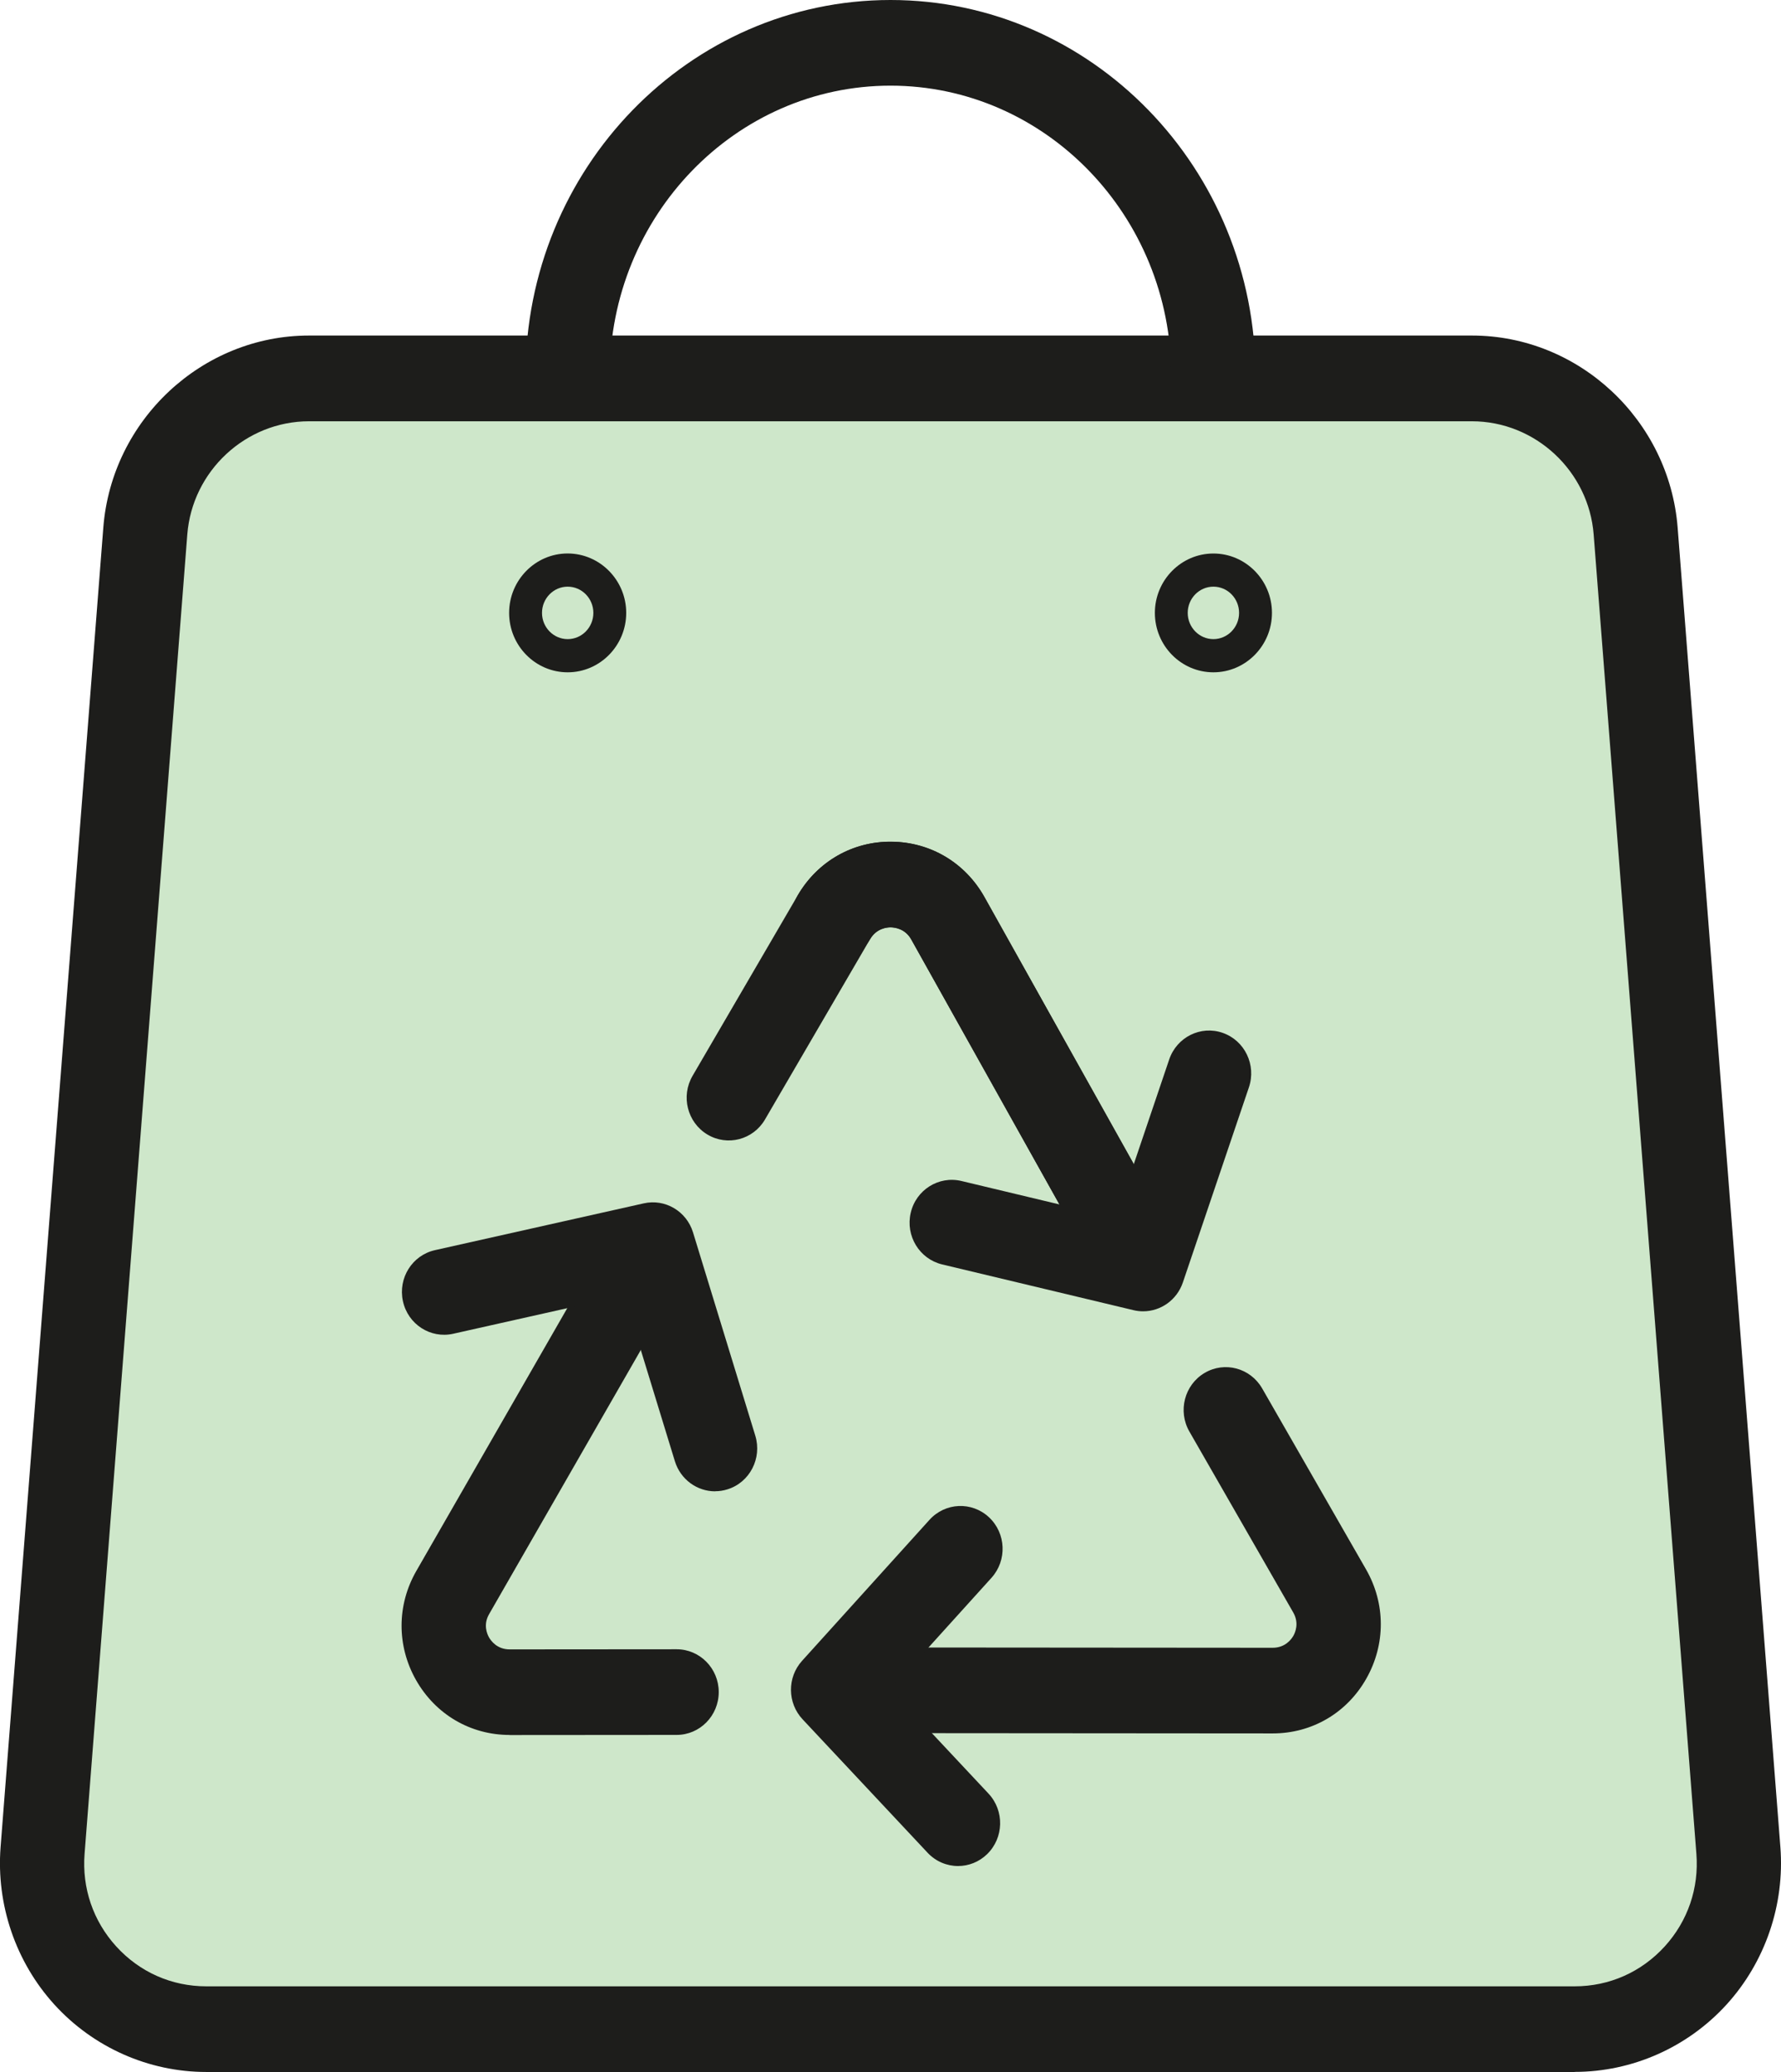 <svg width="43" height="50" viewBox="0 0 43 50" fill="none" xmlns="http://www.w3.org/2000/svg"><g clip-path="url(#clip0_1800_951)"><path d="M1 45.5l3-34L6.5 9h26c4.8.0 6.667 2.333 7 3.5 1 9.833 2.9 30.2 2.5 33s-3.167 3.833-4.5 4H5.5c-4 0-4.667-2.667-4.5-4z" fill="#cee7ca"/><path d="M27.48 31.404C27.126 31.404 26.783 31.217 26.596 30.882l-4.594-8.211C21.857 22.411 21.608 22.38 21.508 22.378 21.407 22.378 21.16 22.404 21.008 22.662 20.722 23.154 20.099 23.314 19.615 23.024 19.131 22.733 18.972 22.099 19.259 21.608 19.737 20.787 20.587 20.301 21.526 20.311 22.467 20.32 23.305 20.819 23.769 21.648l4.594 8.211C28.64 30.355 28.47 30.985 27.982 31.267 27.823 31.359 27.65 31.403 27.48 31.403V31.404z" fill="#1d1d1b"/><path d="M27.48 31.404C27.125 31.404 26.782 31.217 26.595 30.882l-4.594-8.211C21.856 22.411 21.608 22.38 21.508 22.378 21.412 22.374 21.159 22.404 21.008 22.662l-2.537 4.351C18.185 27.505 17.562 27.667 17.078 27.377 16.594 27.086 16.434 26.452 16.722 25.96l2.537-4.351C19.737 20.788 20.587 20.302 21.525 20.313 22.466 20.322 23.305 20.821 23.768 21.649l4.594 8.211C28.639 30.356 28.469 30.987 27.981 31.269 27.823 31.36 27.65 31.404 27.48 31.404z" fill="#1d1d1b"/><path d="M27.599 31.644C27.522 31.644 27.444 31.635 27.365 31.616l-4.62-1.104C22.199 30.38 21.859 29.825 21.988 29.268 22.116 28.713 22.664 28.369 23.212 28.499l3.723.89 1.294-3.823C28.413 25.026 28.991 24.739 29.522 24.925 30.054 25.111 30.336 25.699 30.153 26.24l-1.594 4.707C28.415 31.372 28.023 31.644 27.598 31.644H27.599z" fill="#1d1d1b"/><path d="M30.73 41.83H30.727L21.38 41.823C20.817 41.823 20.363 41.359 20.364 40.788 20.364 40.218 20.82 39.756 21.381 39.756L30.728 39.763C31.029 39.763 31.177 39.561 31.227 39.474 31.274 39.39 31.369 39.167 31.225 38.914l-2.509-4.369C28.433 34.052 28.597 33.419 29.082 33.132 29.567 32.844 30.189 33.011 30.473 33.504l2.509 4.369C33.454 38.696 33.456 39.679 32.99 40.504 32.521 41.336 31.675 41.83 30.73 41.83z" fill="#1d1d1b"/><path d="M23.131 45.03C22.862 45.03 22.595 44.922 22.395 44.709l-3.017-3.219C19.008 41.096 19.003 40.479 19.364 40.079l3.077-3.403C22.822 36.255 23.464 36.228 23.878 36.614 24.292 37.001 24.318 37.653 23.939 38.074l-2.433 2.69 2.361 2.519C24.254 43.697 24.238 44.351 23.831 44.745 23.635 44.935 23.383 45.03 23.13 45.03H23.131z" fill="#1d1d1b"/><path d="M12.305 41.867C11.358 41.867 10.514 41.371 10.043 40.54 9.577 39.715 9.579 38.731 10.052 37.909l4.687-8.156C15.021 29.259 15.645 29.094 16.128 29.382 16.614 29.67 16.776 30.303 16.495 30.796L11.808 38.953C11.663 39.205 11.759 39.428 11.806 39.512 11.856 39.599 12.003 39.802 12.305 39.802L16.336 39.799C16.897 39.799 17.353 40.261 17.353 40.832S16.898 41.866 16.336 41.866L12.305 41.869V41.867z" fill="#1d1d1b"/><path d="M17.265 35.988C16.832 35.988 16.43 35.704 16.294 35.261l-1.226-4L10.94 32.186C10.392 32.308 9.849 31.957 9.728 31.399c-.121-.558.225-1.109.774-1.231l5.04-1.129C16.058 28.922 16.575 29.228 16.732 29.739l1.504 4.907C18.402 35.19 18.103 35.771 17.567 35.939 17.467 35.971 17.365 35.986 17.265 35.986V35.988z" fill="#1d1d1b"/><path d="M38.018 50H4.981C3.589 50 2.253 49.407 1.311 48.371.379 47.345-.093 45.962.014 44.574L2.494 12.735c.202-2.6 2.384-4.638 4.967-4.638H35.538C38.12 8.097 40.302 10.135 40.505 12.735L42.985 44.572C43.093 45.96 42.62 47.345 41.688 48.37 40.746 49.405 39.41 49.998 38.018 49.998V50zM7.461 10.166c-1.528.0-2.82 1.2-2.939 2.733L2.042 44.736C1.978 45.563 2.248 46.356 2.805 46.969 3.37 47.59 4.143 47.933 4.981 47.933H38.018C38.856 47.933 39.628 47.59 40.194 46.969 40.751 46.356 41.022 45.563 40.957 44.736L38.477 12.899C38.358 11.366 37.066 10.166 35.538 10.166H7.461z" fill="#1d1d1b"/><path d="M29.296 10.101C28.734 10.101 28.279 9.639 28.279 9.067c0-3.86-3.041-7-6.779-7-3.738.0-6.779 3.141-6.779 7C14.722 9.639 14.268 10.101 13.705 10.101 13.143 10.101 12.688 9.639 12.688 9.067 12.688 4.068 16.641.0 21.501.0c4.859.0 8.812 4.068 8.812 9.067C30.313 9.639 29.859 10.101 29.296 10.101z" fill="#1d1d1b"/><path d="M29.296 16.224C28.516 16.224 27.883 15.58 27.883 14.79 27.883 14.001 28.518 13.357 29.296 13.357 30.075 13.357 30.71 14.001 30.71 14.79 30.71 15.58 30.075 16.224 29.296 16.224zm0-2.067c-.341.0-.62.283-.62.633.0.35.279.633.62.633s.62-.283.62-.633c0-.35-.278-.633-.62-.633z" fill="#1d1d1b"/><path d="M13.706 16.224C12.925 16.224 12.292 15.58 12.292 14.79c0-.79.635-1.434 1.413-1.434C14.484 13.357 15.119 14.001 15.119 14.79c0 .79-.635 1.434-1.413 1.434zm0-2.067c-.341.0-.62.283-.62.633.0.35.279.633.62.633S14.326 15.14 14.326 14.79C14.326 14.441 14.048 14.157 13.706 14.157z" fill="#1d1d1b"/></g><defs><clipPath id="clip0_1800_951"><rect width="43" height="50" fill="#fff"/></clipPath></defs></svg>